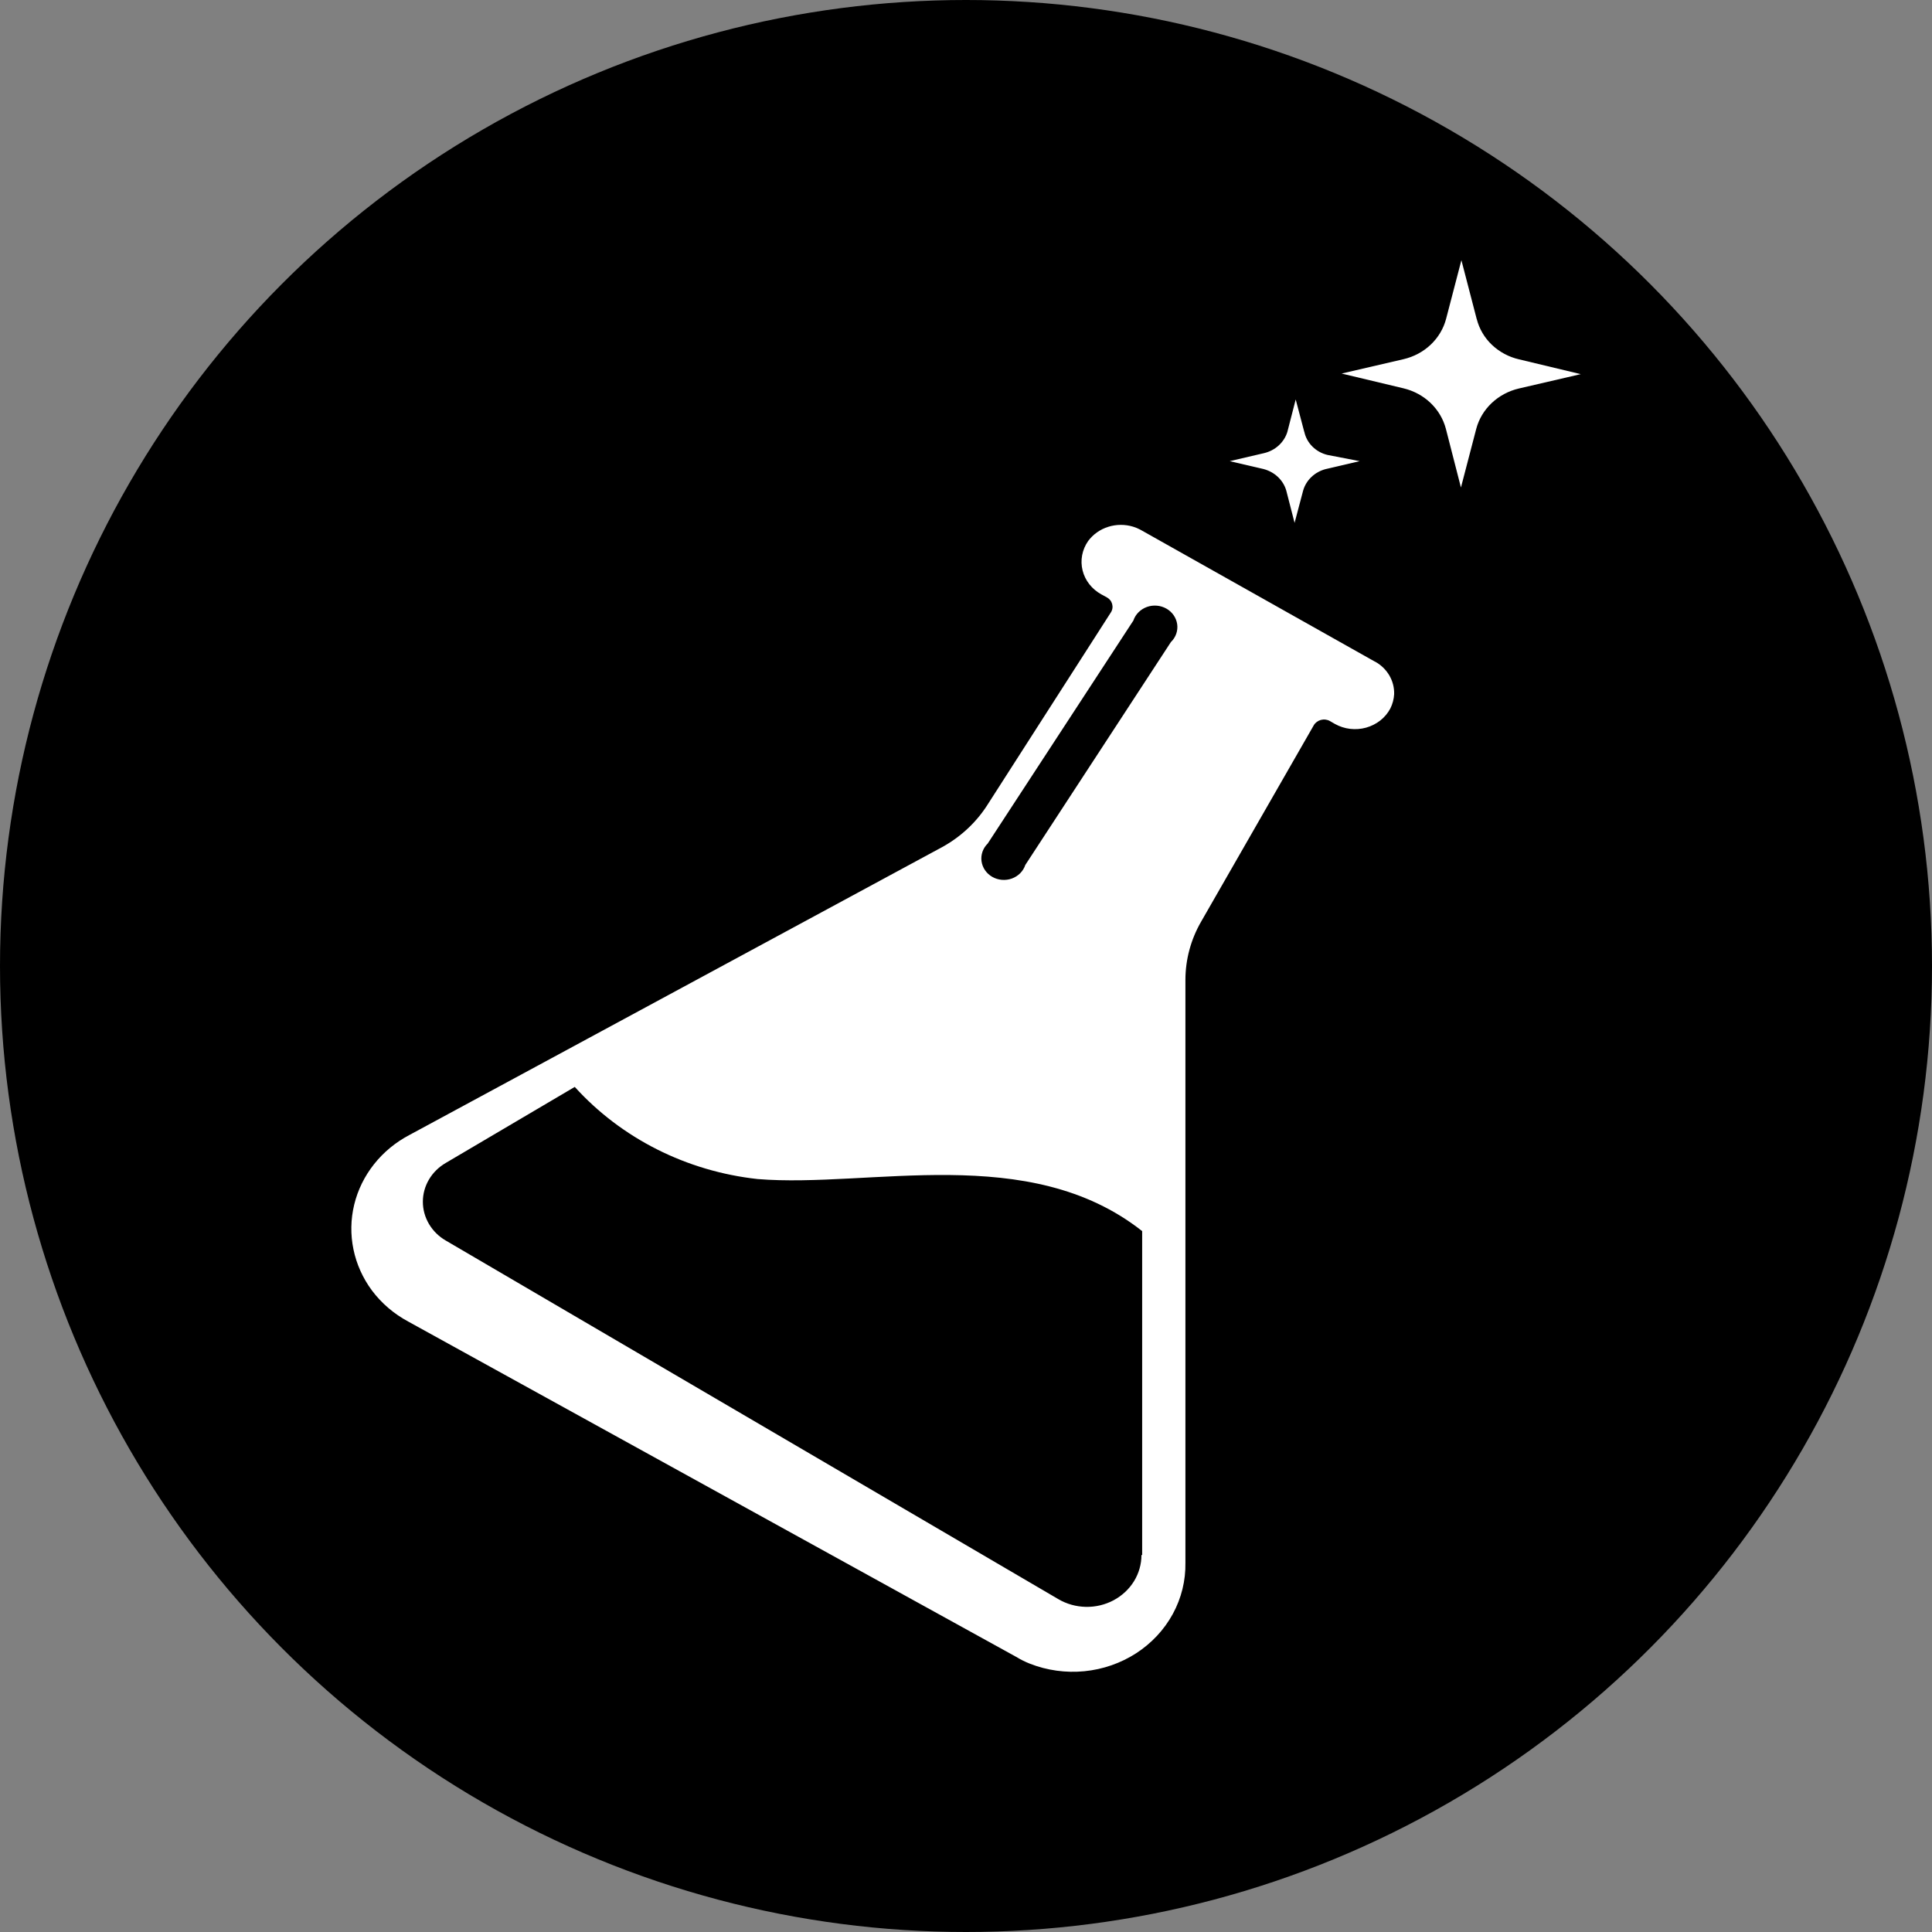 <svg fill="none" height="55" viewBox="0 0 55 55" width="55" xmlns="http://www.w3.org/2000/svg"><rect x="0" y="0" width="55" height="55" fill="#808080" stroke="none"/><circle cx="27.5" cy="27.5" fill="#000" r="27.5"/><g fill="#fff"><path d="m39.142 18.836-6.679-3.757c-.065-.035-.134-.063-.205-.085-.232-.071-.481-.069-.711.004-.231.073-.431.215-.571.405-.085.122-.143.259-.17.403-.027.144-.023.292.013.434.035.142.101.276.194.394.092.117.209.215.342.288l.147.079c.038.02.072.048.1.081s.047.071.058.111c.011.04.014.083.008.124-.006.041-.021.081-.044.117l-3.493 5.446c-.313.503-.753.922-1.282 1.22l-15.191 8.209c-.395.207-.739.491-1.01.833-.271.342-.464.735-.565 1.153-.101.418-.108.851-.021 1.272.087.421.266.819.526 1.17.272.363.624.665 1.032.884l17.306 9.545c.124.076.255.141.391.195.491.193 1.026.267 1.554.215.529-.052 1.036-.229 1.475-.513.439-.285.797-.669 1.042-1.119s.367-.95.358-1.456v-16.589c-0-.582.154-1.155.449-1.665l3.205-5.587c.021-.037.05-.069.085-.095.035-.026.074-.045.116-.057.042-.011.086-.015.13-.01.044.005.086.018.124.039l.147.085c.133.074.28.122.433.14.153.018.308.006.455-.035.148-.041.285-.111.404-.204.118-.093.215-.209.285-.34.064-.128.101-.267.109-.409.005-.187-.042-.372-.138-.535s-.236-.299-.407-.392zm-6.647 25.432c0 .263-.074.521-.213.747-.14.227-.341.413-.582.542-.241.128-.514.193-.79.187-.276-.006-.545-.081-.78-.219l-17.441-10.21c-.199-.115-.363-.278-.477-.471-.114-.193-.174-.411-.174-.633s.06-.44.174-.633c.114-.193.278-.355.477-.471l3.673-2.165c1.327 1.465 3.185 2.402 5.205 2.623 3.205.262 7.724-1.061 10.948 1.482v9.222zm.84-25.993-4.147 6.349c-.029.088-.079.168-.145.235-.067.067-.148.118-.238.151s-.187.045-.284.037c-.096-.008-.189-.037-.272-.084-.083-.047-.154-.112-.207-.189-.053-.077-.087-.164-.1-.256-.013-.091-.003-.184.027-.271.03-.087.081-.167.149-.233l4.147-6.349c.029-.088.079-.168.146-.235.067-.067.148-.118.238-.151.09-.033.188-.045.284-.037s.189.037.272.084c.083.047.154.112.207.189.053.077.087.164.1.256.013.091.003.184-.027.271-.03.087-.081.167-.149.233z"/><path d="m37.129 12.293-.243-.921-.237.921c-.045.149-.132.284-.25.391-.118.107-.264.182-.423.218l-.968.226.968.226c.153.041.292.118.405.225.112.107.194.239.236.385l.237.921.244-.921c.042-.146.123-.279.236-.386.112-.107.252-.184.405-.224l.968-.226-.916-.177c-.164-.039-.313-.122-.43-.239-.117-.117-.197-.262-.23-.42z"/><path d="m42.039 9.084-.436-1.677-.436 1.671c-.073.278-.225.532-.438.734-.213.202-.481.345-.773.413l-1.763.409 1.763.421c.292.07.558.214.77.417.212.203.362.457.435.735l.429 1.671.436-1.671c.074-.278.225-.531.439-.733.213-.202.48-.345.773-.414l1.763-.409-1.756-.421c-.292-.067-.559-.21-.772-.412-.213-.202-.362-.456-.433-.735z"/></g></svg>